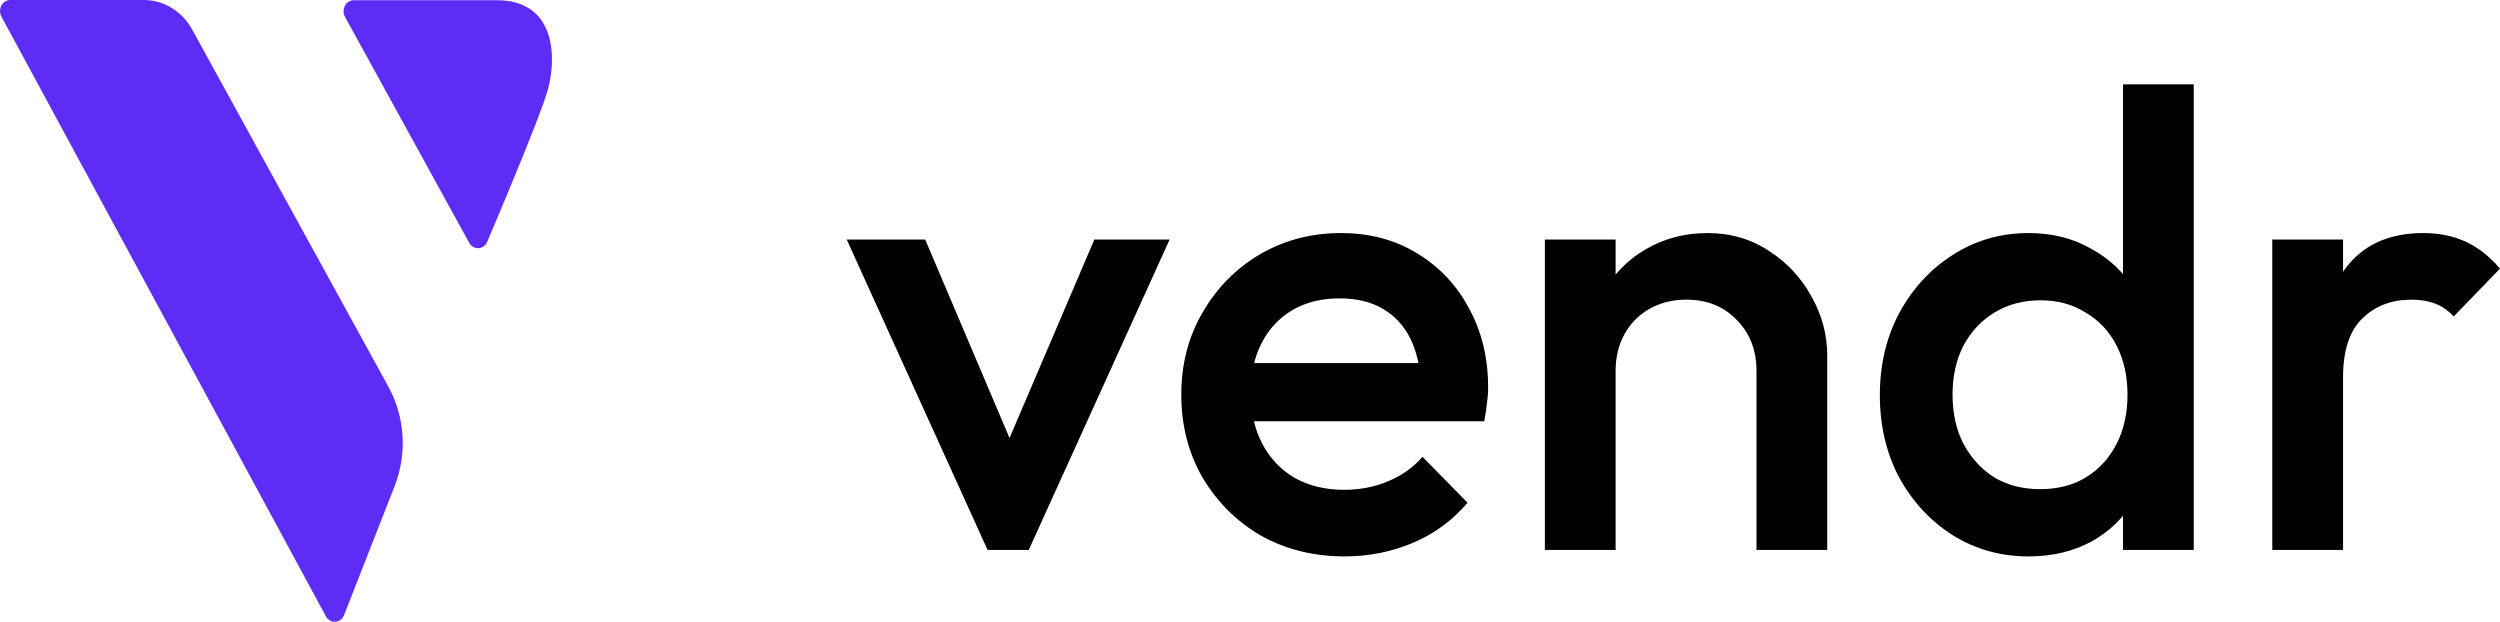 <svg width="193" height="48" viewBox="0 0 193 48" fill="none" xmlns="http://www.w3.org/2000/svg">
<g clip-path="url(#clip0_7_3)">
<path fill-rule="evenodd" clip-rule="evenodd" d="M14.842 2.291L29.989 29.861C31.266 32.186 31.444 35.029 30.468 37.518L26.564 47.481C26.395 47.913 25.933 48.116 25.532 47.932C25.376 47.861 25.245 47.737 25.159 47.578L0.108 1.28C-0.112 0.874 0.015 0.353 0.39 0.116C0.511 0.04 0.648 0 0.788 0H11.117C12.646 0 14.061 0.871 14.842 2.291ZM38.347 0.015C43.005 0.015 43.005 4.627 42.229 7.143L41.958 7.95C41.288 9.843 39.84 13.415 37.615 18.666C37.549 18.823 37.439 18.955 37.301 19.043C36.969 19.256 36.55 19.175 36.305 18.87L36.222 18.746L26.633 1.3C26.56 1.169 26.522 1.019 26.522 0.866C26.522 0.396 26.875 0.015 27.31 0.015H38.347Z" fill="#5E2DF5"/>
<path d="M76.242 42.456L65.366 18.491H71.425L79.718 38.013H76.142L84.485 18.491H90.295L79.42 42.456H76.242Z" fill="#010101"/>
<path d="M103.81 42.955C101.426 42.955 99.274 42.423 97.354 41.358C95.467 40.259 93.96 38.761 92.835 36.864C91.742 34.967 91.196 32.837 91.196 30.474C91.196 28.11 91.742 25.997 92.835 24.133C93.927 22.236 95.4 20.738 97.254 19.639C99.141 18.541 101.227 17.992 103.512 17.992C105.73 17.992 107.683 18.508 109.371 19.54C111.093 20.571 112.434 21.986 113.394 23.783C114.387 25.581 114.884 27.628 114.884 29.924C114.884 30.324 114.851 30.74 114.784 31.172C114.751 31.572 114.685 32.021 114.586 32.52H95.02V28.027H111.755L109.719 29.825C109.653 28.36 109.371 27.128 108.875 26.13C108.378 25.131 107.666 24.366 106.74 23.833C105.846 23.301 104.737 23.034 103.412 23.034C102.022 23.034 100.813 23.334 99.787 23.933C98.761 24.532 97.966 25.381 97.403 26.479C96.841 27.544 96.559 28.826 96.559 30.324C96.559 31.822 96.857 33.136 97.453 34.268C98.049 35.4 98.893 36.282 99.986 36.914C101.078 37.513 102.336 37.813 103.76 37.813C104.985 37.813 106.11 37.596 107.137 37.164C108.196 36.731 109.09 36.099 109.818 35.267L113.295 38.811C112.136 40.176 110.729 41.208 109.074 41.907C107.418 42.606 105.664 42.955 103.81 42.955Z" fill="#010101"/>
<path d="M135.601 42.456V28.626C135.601 27.029 135.087 25.714 134.061 24.682C133.068 23.65 131.777 23.134 130.188 23.134C129.128 23.134 128.185 23.367 127.357 23.833C126.529 24.299 125.884 24.948 125.42 25.78C124.957 26.613 124.725 27.561 124.725 28.626L122.59 27.428C122.59 25.597 122.987 23.983 123.782 22.585C124.576 21.154 125.669 20.039 127.059 19.24C128.483 18.408 130.072 17.992 131.826 17.992C133.614 17.992 135.203 18.458 136.594 19.39C137.984 20.288 139.077 21.47 139.871 22.935C140.666 24.366 141.063 25.864 141.063 27.428V42.456H135.601ZM119.263 42.456V18.491H124.725V42.456H119.263Z" fill="#010101"/>
<path d="M156.596 42.955C154.444 42.955 152.49 42.406 150.736 41.308C149.014 40.209 147.64 38.728 146.614 36.864C145.621 34.967 145.124 32.853 145.124 30.523C145.124 28.16 145.621 26.047 146.614 24.183C147.64 22.286 149.014 20.788 150.736 19.689C152.49 18.558 154.444 17.992 156.596 17.992C158.416 17.992 160.022 18.391 161.413 19.19C162.836 19.956 163.962 21.021 164.789 22.386C165.617 23.75 166.031 25.298 166.031 27.029V33.919C166.031 35.649 165.617 37.197 164.789 38.562C163.995 39.926 162.886 41.008 161.462 41.807C160.039 42.573 158.416 42.955 156.596 42.955ZM157.49 37.763C158.847 37.763 160.022 37.463 161.015 36.864C162.042 36.232 162.836 35.366 163.399 34.268C163.962 33.17 164.243 31.905 164.243 30.474C164.243 29.042 163.962 27.778 163.399 26.679C162.836 25.581 162.042 24.732 161.015 24.133C160.022 23.5 158.863 23.184 157.539 23.184C156.182 23.184 154.99 23.5 153.964 24.133C152.97 24.732 152.176 25.581 151.58 26.679C151.017 27.778 150.736 29.042 150.736 30.474C150.736 31.905 151.017 33.17 151.58 34.268C152.176 35.366 152.97 36.232 153.964 36.864C154.99 37.463 156.165 37.763 157.49 37.763ZM169.358 42.456H163.896V36.016L164.839 30.174L163.896 24.383V6.509H169.358V42.456Z" fill="#010101"/>
<path d="M175.42 42.456V18.491H180.883V42.456H175.42ZM180.883 29.125L178.996 28.177C178.996 25.148 179.658 22.702 180.982 20.838C182.34 18.94 184.376 17.992 187.09 17.992C188.282 17.992 189.358 18.208 190.318 18.641C191.278 19.073 192.172 19.773 193 20.738L189.424 24.432C188.994 23.966 188.514 23.634 187.984 23.434C187.455 23.234 186.842 23.134 186.147 23.134C184.624 23.134 183.366 23.617 182.373 24.582C181.38 25.547 180.883 27.062 180.883 29.125Z" fill="#010101"/>
</g>
<defs>
<clipPath id="clip0_7_3">
<rect width="193" height="48" fill="white"/>
</clipPath>
</defs>
</svg>
